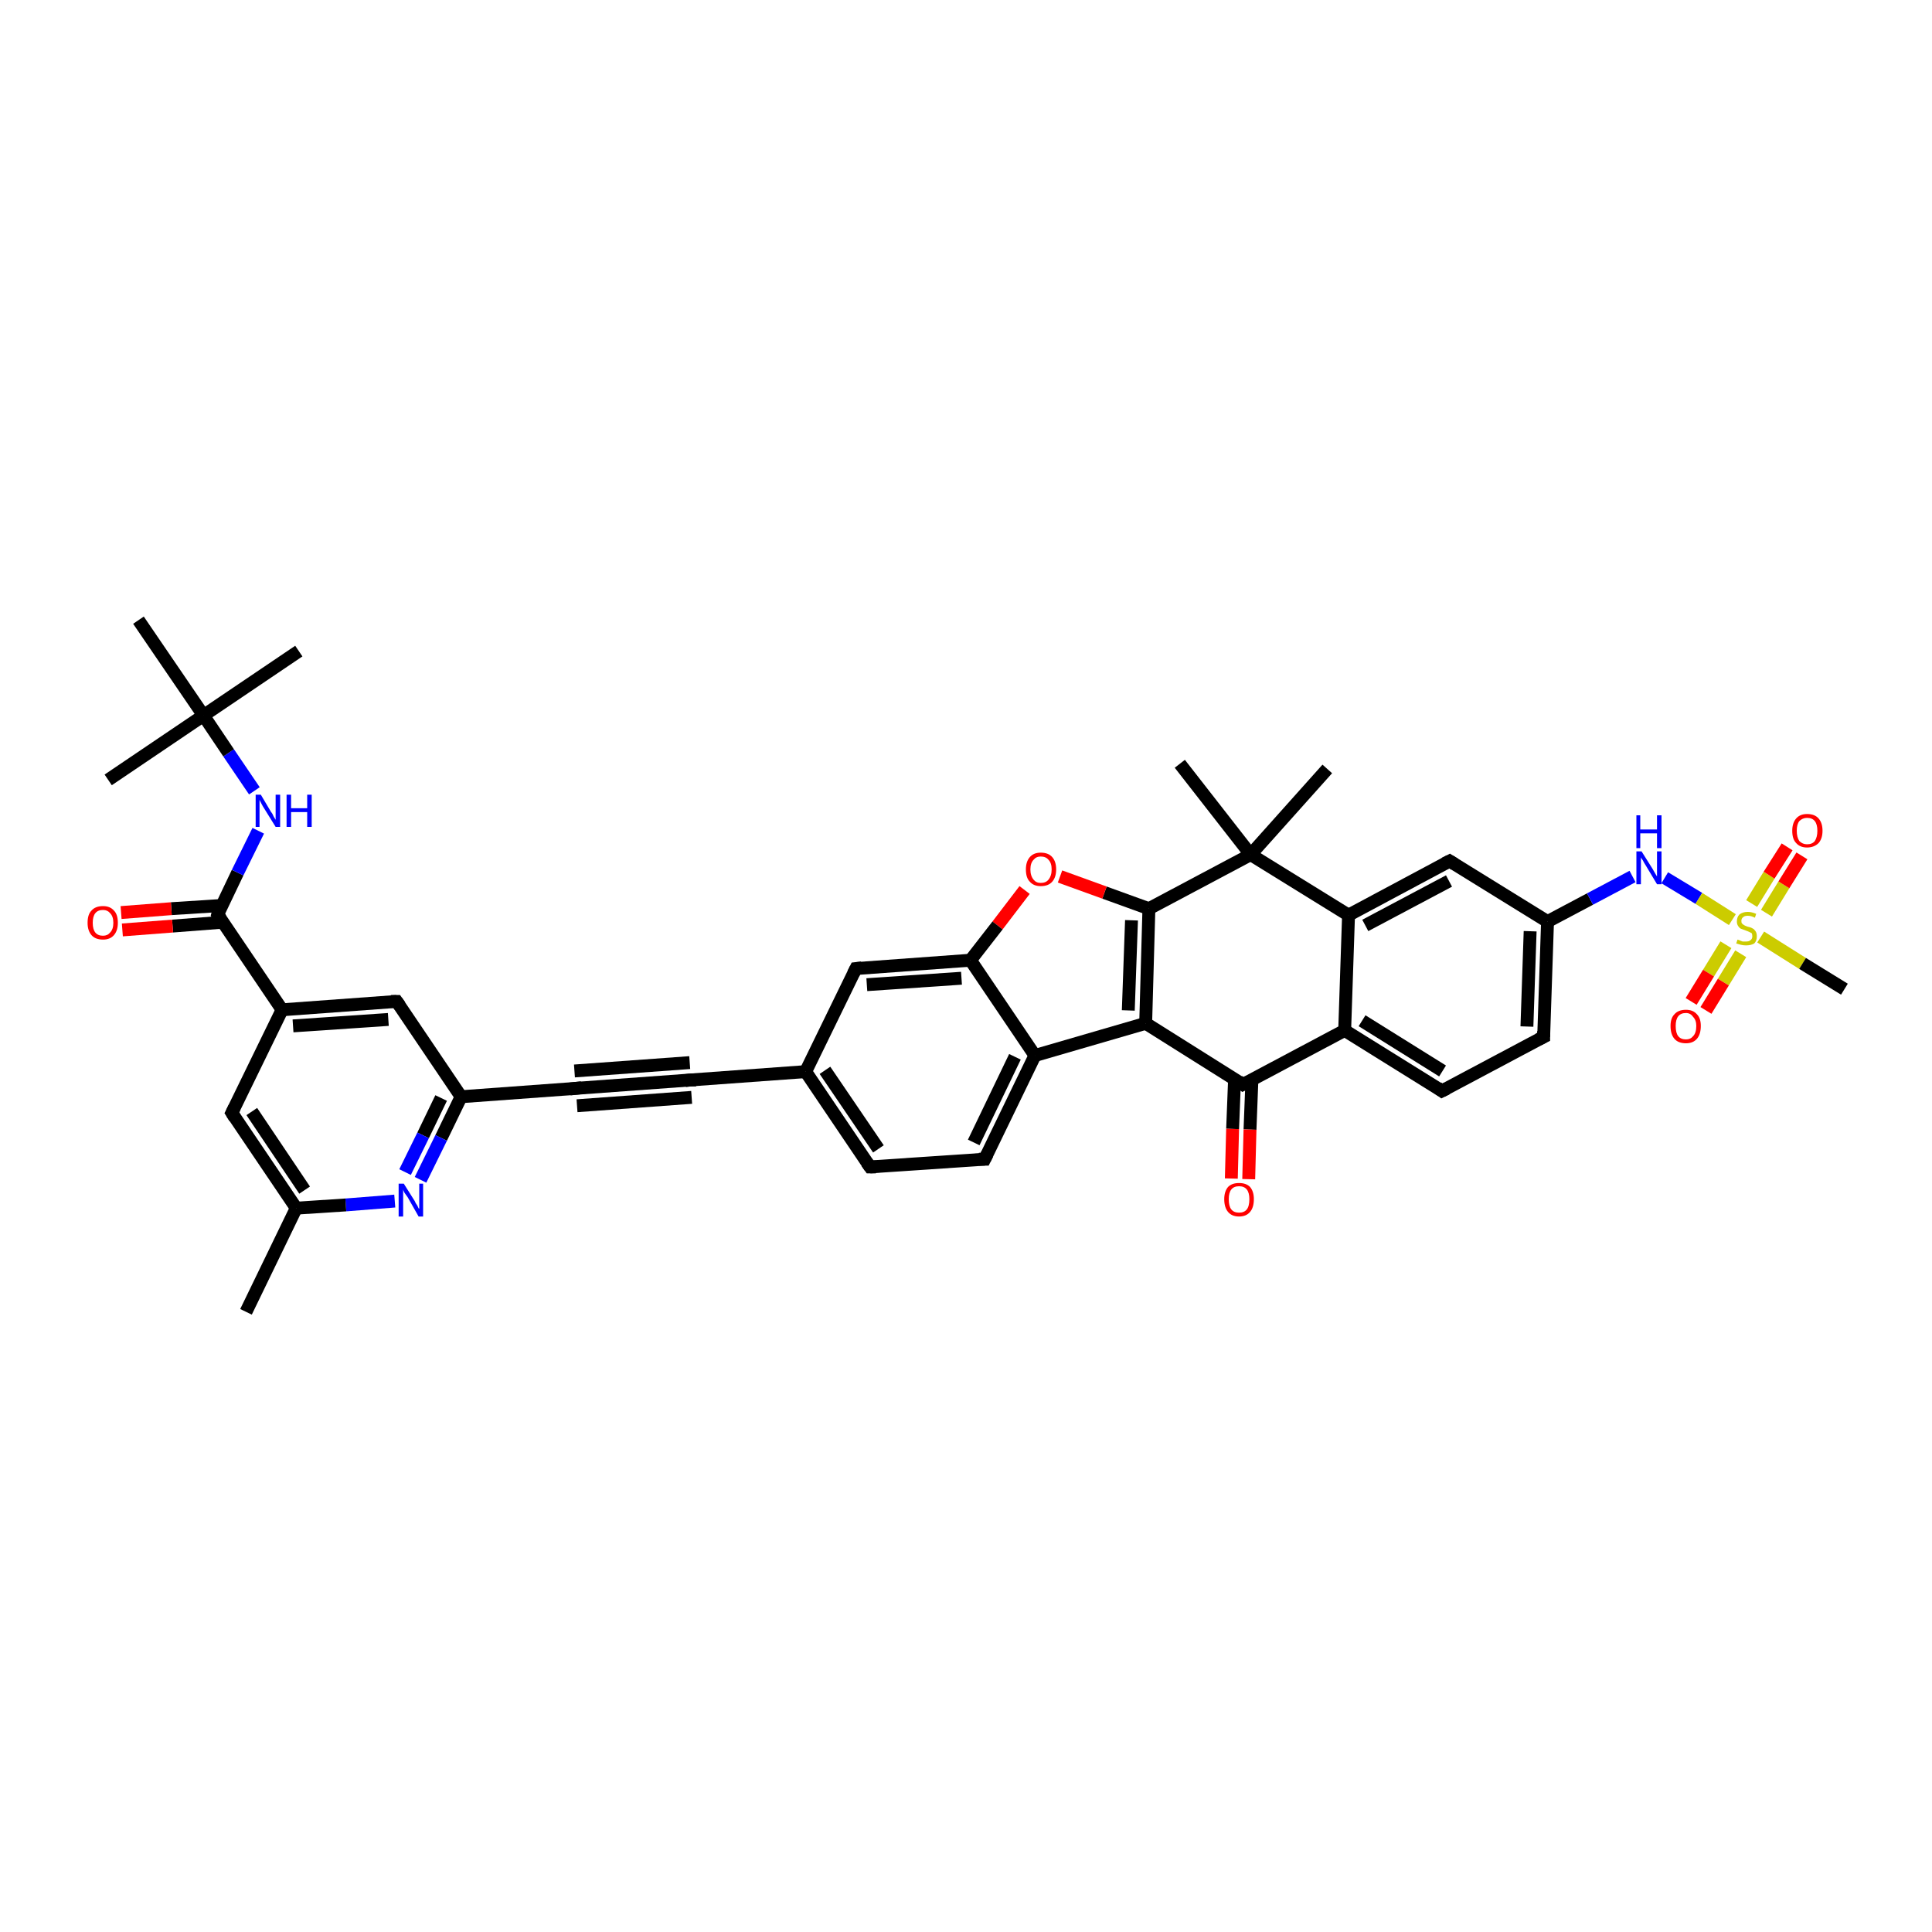 <?xml version='1.0' encoding='iso-8859-1'?>
<svg version='1.1' baseProfile='full'
              xmlns='http://www.w3.org/2000/svg'
                      xmlns:rdkit='http://www.rdkit.org/xml'
                      xmlns:xlink='http://www.w3.org/1999/xlink'
                  xml:space='preserve'
width='300px' height='300px' viewBox='0 0 300 300'>
<!-- END OF HEADER -->
<rect style='opacity:1.0;fill:#FFFFFF;stroke:none' width='300.0' height='300.0' x='0.0' y='0.0'> </rect>
<path class='bond-0 atom-0 atom-1' d='M 38.2,203.7 L 46.0,187.6' style='fill:none;fill-rule:evenodd;stroke:#000000;stroke-width:2.0px;stroke-linecap:butt;stroke-linejoin:miter;stroke-opacity:1' />
<path class='bond-1 atom-1 atom-2' d='M 46.0,187.6 L 36.0,172.8' style='fill:none;fill-rule:evenodd;stroke:#000000;stroke-width:2.0px;stroke-linecap:butt;stroke-linejoin:miter;stroke-opacity:1' />
<path class='bond-1 atom-1 atom-2' d='M 47.3,184.8 L 39.1,172.6' style='fill:none;fill-rule:evenodd;stroke:#000000;stroke-width:2.0px;stroke-linecap:butt;stroke-linejoin:miter;stroke-opacity:1' />
<path class='bond-2 atom-2 atom-3' d='M 36.0,172.8 L 43.8,156.8' style='fill:none;fill-rule:evenodd;stroke:#000000;stroke-width:2.0px;stroke-linecap:butt;stroke-linejoin:miter;stroke-opacity:1' />
<path class='bond-3 atom-3 atom-4' d='M 43.8,156.8 L 61.6,155.5' style='fill:none;fill-rule:evenodd;stroke:#000000;stroke-width:2.0px;stroke-linecap:butt;stroke-linejoin:miter;stroke-opacity:1' />
<path class='bond-3 atom-3 atom-4' d='M 45.5,159.3 L 60.3,158.3' style='fill:none;fill-rule:evenodd;stroke:#000000;stroke-width:2.0px;stroke-linecap:butt;stroke-linejoin:miter;stroke-opacity:1' />
<path class='bond-4 atom-4 atom-5' d='M 61.6,155.5 L 71.6,170.3' style='fill:none;fill-rule:evenodd;stroke:#000000;stroke-width:2.0px;stroke-linecap:butt;stroke-linejoin:miter;stroke-opacity:1' />
<path class='bond-5 atom-5 atom-6' d='M 71.6,170.3 L 68.5,176.7' style='fill:none;fill-rule:evenodd;stroke:#000000;stroke-width:2.0px;stroke-linecap:butt;stroke-linejoin:miter;stroke-opacity:1' />
<path class='bond-5 atom-5 atom-6' d='M 68.5,176.7 L 65.3,183.2' style='fill:none;fill-rule:evenodd;stroke:#0000FF;stroke-width:2.0px;stroke-linecap:butt;stroke-linejoin:miter;stroke-opacity:1' />
<path class='bond-5 atom-5 atom-6' d='M 68.5,170.5 L 65.7,176.3' style='fill:none;fill-rule:evenodd;stroke:#000000;stroke-width:2.0px;stroke-linecap:butt;stroke-linejoin:miter;stroke-opacity:1' />
<path class='bond-5 atom-5 atom-6' d='M 65.7,176.3 L 62.9,182.0' style='fill:none;fill-rule:evenodd;stroke:#0000FF;stroke-width:2.0px;stroke-linecap:butt;stroke-linejoin:miter;stroke-opacity:1' />
<path class='bond-6 atom-5 atom-7' d='M 71.6,170.3 L 89.4,169.0' style='fill:none;fill-rule:evenodd;stroke:#000000;stroke-width:2.0px;stroke-linecap:butt;stroke-linejoin:miter;stroke-opacity:1' />
<path class='bond-7 atom-7 atom-8' d='M 89.4,169.0 L 107.2,167.7' style='fill:none;fill-rule:evenodd;stroke:#000000;stroke-width:2.0px;stroke-linecap:butt;stroke-linejoin:miter;stroke-opacity:1' />
<path class='bond-7 atom-7 atom-8' d='M 89.2,166.3 L 107.1,165.0' style='fill:none;fill-rule:evenodd;stroke:#000000;stroke-width:2.0px;stroke-linecap:butt;stroke-linejoin:miter;stroke-opacity:1' />
<path class='bond-7 atom-7 atom-8' d='M 89.6,171.7 L 107.4,170.4' style='fill:none;fill-rule:evenodd;stroke:#000000;stroke-width:2.0px;stroke-linecap:butt;stroke-linejoin:miter;stroke-opacity:1' />
<path class='bond-8 atom-8 atom-9' d='M 107.2,167.7 L 125.1,166.4' style='fill:none;fill-rule:evenodd;stroke:#000000;stroke-width:2.0px;stroke-linecap:butt;stroke-linejoin:miter;stroke-opacity:1' />
<path class='bond-9 atom-9 atom-10' d='M 125.1,166.4 L 135.1,181.2' style='fill:none;fill-rule:evenodd;stroke:#000000;stroke-width:2.0px;stroke-linecap:butt;stroke-linejoin:miter;stroke-opacity:1' />
<path class='bond-9 atom-9 atom-10' d='M 128.1,166.2 L 136.4,178.4' style='fill:none;fill-rule:evenodd;stroke:#000000;stroke-width:2.0px;stroke-linecap:butt;stroke-linejoin:miter;stroke-opacity:1' />
<path class='bond-10 atom-10 atom-11' d='M 135.1,181.2 L 152.9,180.0' style='fill:none;fill-rule:evenodd;stroke:#000000;stroke-width:2.0px;stroke-linecap:butt;stroke-linejoin:miter;stroke-opacity:1' />
<path class='bond-11 atom-11 atom-12' d='M 152.9,180.0 L 160.7,163.9' style='fill:none;fill-rule:evenodd;stroke:#000000;stroke-width:2.0px;stroke-linecap:butt;stroke-linejoin:miter;stroke-opacity:1' />
<path class='bond-11 atom-11 atom-12' d='M 151.2,177.4 L 157.6,164.1' style='fill:none;fill-rule:evenodd;stroke:#000000;stroke-width:2.0px;stroke-linecap:butt;stroke-linejoin:miter;stroke-opacity:1' />
<path class='bond-12 atom-12 atom-13' d='M 160.7,163.9 L 177.9,158.9' style='fill:none;fill-rule:evenodd;stroke:#000000;stroke-width:2.0px;stroke-linecap:butt;stroke-linejoin:miter;stroke-opacity:1' />
<path class='bond-13 atom-13 atom-14' d='M 177.9,158.9 L 178.4,141.1' style='fill:none;fill-rule:evenodd;stroke:#000000;stroke-width:2.0px;stroke-linecap:butt;stroke-linejoin:miter;stroke-opacity:1' />
<path class='bond-13 atom-13 atom-14' d='M 175.2,156.9 L 175.7,142.9' style='fill:none;fill-rule:evenodd;stroke:#000000;stroke-width:2.0px;stroke-linecap:butt;stroke-linejoin:miter;stroke-opacity:1' />
<path class='bond-14 atom-14 atom-15' d='M 178.4,141.1 L 171.5,138.6' style='fill:none;fill-rule:evenodd;stroke:#000000;stroke-width:2.0px;stroke-linecap:butt;stroke-linejoin:miter;stroke-opacity:1' />
<path class='bond-14 atom-14 atom-15' d='M 171.5,138.6 L 164.6,136.1' style='fill:none;fill-rule:evenodd;stroke:#FF0000;stroke-width:2.0px;stroke-linecap:butt;stroke-linejoin:miter;stroke-opacity:1' />
<path class='bond-15 atom-15 atom-16' d='M 159.1,138.2 L 154.9,143.7' style='fill:none;fill-rule:evenodd;stroke:#FF0000;stroke-width:2.0px;stroke-linecap:butt;stroke-linejoin:miter;stroke-opacity:1' />
<path class='bond-15 atom-15 atom-16' d='M 154.9,143.7 L 150.7,149.1' style='fill:none;fill-rule:evenodd;stroke:#000000;stroke-width:2.0px;stroke-linecap:butt;stroke-linejoin:miter;stroke-opacity:1' />
<path class='bond-16 atom-16 atom-17' d='M 150.7,149.1 L 132.9,150.4' style='fill:none;fill-rule:evenodd;stroke:#000000;stroke-width:2.0px;stroke-linecap:butt;stroke-linejoin:miter;stroke-opacity:1' />
<path class='bond-16 atom-16 atom-17' d='M 149.3,151.9 L 134.6,152.9' style='fill:none;fill-rule:evenodd;stroke:#000000;stroke-width:2.0px;stroke-linecap:butt;stroke-linejoin:miter;stroke-opacity:1' />
<path class='bond-17 atom-14 atom-18' d='M 178.4,141.1 L 194.2,132.7' style='fill:none;fill-rule:evenodd;stroke:#000000;stroke-width:2.0px;stroke-linecap:butt;stroke-linejoin:miter;stroke-opacity:1' />
<path class='bond-18 atom-18 atom-19' d='M 194.2,132.7 L 206.1,119.4' style='fill:none;fill-rule:evenodd;stroke:#000000;stroke-width:2.0px;stroke-linecap:butt;stroke-linejoin:miter;stroke-opacity:1' />
<path class='bond-19 atom-18 atom-20' d='M 194.2,132.7 L 183.2,118.6' style='fill:none;fill-rule:evenodd;stroke:#000000;stroke-width:2.0px;stroke-linecap:butt;stroke-linejoin:miter;stroke-opacity:1' />
<path class='bond-20 atom-18 atom-21' d='M 194.2,132.7 L 209.4,142.1' style='fill:none;fill-rule:evenodd;stroke:#000000;stroke-width:2.0px;stroke-linecap:butt;stroke-linejoin:miter;stroke-opacity:1' />
<path class='bond-21 atom-21 atom-22' d='M 209.4,142.1 L 225.1,133.7' style='fill:none;fill-rule:evenodd;stroke:#000000;stroke-width:2.0px;stroke-linecap:butt;stroke-linejoin:miter;stroke-opacity:1' />
<path class='bond-21 atom-21 atom-22' d='M 212.0,143.7 L 225.0,136.8' style='fill:none;fill-rule:evenodd;stroke:#000000;stroke-width:2.0px;stroke-linecap:butt;stroke-linejoin:miter;stroke-opacity:1' />
<path class='bond-22 atom-22 atom-23' d='M 225.1,133.7 L 240.3,143.1' style='fill:none;fill-rule:evenodd;stroke:#000000;stroke-width:2.0px;stroke-linecap:butt;stroke-linejoin:miter;stroke-opacity:1' />
<path class='bond-23 atom-23 atom-24' d='M 240.3,143.1 L 246.9,139.6' style='fill:none;fill-rule:evenodd;stroke:#000000;stroke-width:2.0px;stroke-linecap:butt;stroke-linejoin:miter;stroke-opacity:1' />
<path class='bond-23 atom-23 atom-24' d='M 246.9,139.6 L 253.5,136.1' style='fill:none;fill-rule:evenodd;stroke:#0000FF;stroke-width:2.0px;stroke-linecap:butt;stroke-linejoin:miter;stroke-opacity:1' />
<path class='bond-24 atom-24 atom-25' d='M 258.5,136.3 L 263.8,139.5' style='fill:none;fill-rule:evenodd;stroke:#0000FF;stroke-width:2.0px;stroke-linecap:butt;stroke-linejoin:miter;stroke-opacity:1' />
<path class='bond-24 atom-24 atom-25' d='M 263.8,139.5 L 269.0,142.8' style='fill:none;fill-rule:evenodd;stroke:#CCCC00;stroke-width:2.0px;stroke-linecap:butt;stroke-linejoin:miter;stroke-opacity:1' />
<path class='bond-25 atom-25 atom-26' d='M 273.4,145.5 L 279.9,149.6' style='fill:none;fill-rule:evenodd;stroke:#CCCC00;stroke-width:2.0px;stroke-linecap:butt;stroke-linejoin:miter;stroke-opacity:1' />
<path class='bond-25 atom-25 atom-26' d='M 279.9,149.6 L 286.4,153.6' style='fill:none;fill-rule:evenodd;stroke:#000000;stroke-width:2.0px;stroke-linecap:butt;stroke-linejoin:miter;stroke-opacity:1' />
<path class='bond-26 atom-25 atom-27' d='M 268.0,146.7 L 265.3,151.1' style='fill:none;fill-rule:evenodd;stroke:#CCCC00;stroke-width:2.0px;stroke-linecap:butt;stroke-linejoin:miter;stroke-opacity:1' />
<path class='bond-26 atom-25 atom-27' d='M 265.3,151.1 L 262.6,155.5' style='fill:none;fill-rule:evenodd;stroke:#FF0000;stroke-width:2.0px;stroke-linecap:butt;stroke-linejoin:miter;stroke-opacity:1' />
<path class='bond-26 atom-25 atom-27' d='M 270.3,148.1 L 267.6,152.5' style='fill:none;fill-rule:evenodd;stroke:#CCCC00;stroke-width:2.0px;stroke-linecap:butt;stroke-linejoin:miter;stroke-opacity:1' />
<path class='bond-26 atom-25 atom-27' d='M 267.6,152.5 L 264.9,156.9' style='fill:none;fill-rule:evenodd;stroke:#FF0000;stroke-width:2.0px;stroke-linecap:butt;stroke-linejoin:miter;stroke-opacity:1' />
<path class='bond-27 atom-25 atom-28' d='M 274.3,141.8 L 277.0,137.4' style='fill:none;fill-rule:evenodd;stroke:#CCCC00;stroke-width:2.0px;stroke-linecap:butt;stroke-linejoin:miter;stroke-opacity:1' />
<path class='bond-27 atom-25 atom-28' d='M 277.0,137.4 L 279.8,132.9' style='fill:none;fill-rule:evenodd;stroke:#FF0000;stroke-width:2.0px;stroke-linecap:butt;stroke-linejoin:miter;stroke-opacity:1' />
<path class='bond-27 atom-25 atom-28' d='M 272.0,140.3 L 274.7,135.9' style='fill:none;fill-rule:evenodd;stroke:#CCCC00;stroke-width:2.0px;stroke-linecap:butt;stroke-linejoin:miter;stroke-opacity:1' />
<path class='bond-27 atom-25 atom-28' d='M 274.7,135.9 L 277.5,131.5' style='fill:none;fill-rule:evenodd;stroke:#FF0000;stroke-width:2.0px;stroke-linecap:butt;stroke-linejoin:miter;stroke-opacity:1' />
<path class='bond-28 atom-23 atom-29' d='M 240.3,143.1 L 239.7,161.0' style='fill:none;fill-rule:evenodd;stroke:#000000;stroke-width:2.0px;stroke-linecap:butt;stroke-linejoin:miter;stroke-opacity:1' />
<path class='bond-28 atom-23 atom-29' d='M 237.6,144.6 L 237.1,159.4' style='fill:none;fill-rule:evenodd;stroke:#000000;stroke-width:2.0px;stroke-linecap:butt;stroke-linejoin:miter;stroke-opacity:1' />
<path class='bond-29 atom-29 atom-30' d='M 239.7,161.0 L 223.9,169.4' style='fill:none;fill-rule:evenodd;stroke:#000000;stroke-width:2.0px;stroke-linecap:butt;stroke-linejoin:miter;stroke-opacity:1' />
<path class='bond-30 atom-30 atom-31' d='M 223.9,169.4 L 208.8,160.0' style='fill:none;fill-rule:evenodd;stroke:#000000;stroke-width:2.0px;stroke-linecap:butt;stroke-linejoin:miter;stroke-opacity:1' />
<path class='bond-30 atom-30 atom-31' d='M 224.0,166.3 L 211.5,158.5' style='fill:none;fill-rule:evenodd;stroke:#000000;stroke-width:2.0px;stroke-linecap:butt;stroke-linejoin:miter;stroke-opacity:1' />
<path class='bond-31 atom-31 atom-32' d='M 208.8,160.0 L 193.0,168.4' style='fill:none;fill-rule:evenodd;stroke:#000000;stroke-width:2.0px;stroke-linecap:butt;stroke-linejoin:miter;stroke-opacity:1' />
<path class='bond-32 atom-32 atom-33' d='M 191.7,167.6 L 191.4,175.3' style='fill:none;fill-rule:evenodd;stroke:#000000;stroke-width:2.0px;stroke-linecap:butt;stroke-linejoin:miter;stroke-opacity:1' />
<path class='bond-32 atom-32 atom-33' d='M 191.4,175.3 L 191.2,183.0' style='fill:none;fill-rule:evenodd;stroke:#FF0000;stroke-width:2.0px;stroke-linecap:butt;stroke-linejoin:miter;stroke-opacity:1' />
<path class='bond-32 atom-32 atom-33' d='M 194.4,167.6 L 194.1,175.4' style='fill:none;fill-rule:evenodd;stroke:#000000;stroke-width:2.0px;stroke-linecap:butt;stroke-linejoin:miter;stroke-opacity:1' />
<path class='bond-32 atom-32 atom-33' d='M 194.1,175.4 L 193.9,183.1' style='fill:none;fill-rule:evenodd;stroke:#FF0000;stroke-width:2.0px;stroke-linecap:butt;stroke-linejoin:miter;stroke-opacity:1' />
<path class='bond-33 atom-3 atom-34' d='M 43.8,156.8 L 33.8,142.0' style='fill:none;fill-rule:evenodd;stroke:#000000;stroke-width:2.0px;stroke-linecap:butt;stroke-linejoin:miter;stroke-opacity:1' />
<path class='bond-34 atom-34 atom-35' d='M 34.4,140.6 L 26.6,141.1' style='fill:none;fill-rule:evenodd;stroke:#000000;stroke-width:2.0px;stroke-linecap:butt;stroke-linejoin:miter;stroke-opacity:1' />
<path class='bond-34 atom-34 atom-35' d='M 26.6,141.1 L 18.8,141.7' style='fill:none;fill-rule:evenodd;stroke:#FF0000;stroke-width:2.0px;stroke-linecap:butt;stroke-linejoin:miter;stroke-opacity:1' />
<path class='bond-34 atom-34 atom-35' d='M 34.6,143.2 L 26.8,143.8' style='fill:none;fill-rule:evenodd;stroke:#000000;stroke-width:2.0px;stroke-linecap:butt;stroke-linejoin:miter;stroke-opacity:1' />
<path class='bond-34 atom-34 atom-35' d='M 26.8,143.8 L 19.0,144.4' style='fill:none;fill-rule:evenodd;stroke:#FF0000;stroke-width:2.0px;stroke-linecap:butt;stroke-linejoin:miter;stroke-opacity:1' />
<path class='bond-35 atom-34 atom-36' d='M 33.8,142.0 L 36.9,135.5' style='fill:none;fill-rule:evenodd;stroke:#000000;stroke-width:2.0px;stroke-linecap:butt;stroke-linejoin:miter;stroke-opacity:1' />
<path class='bond-35 atom-34 atom-36' d='M 36.9,135.5 L 40.1,129.0' style='fill:none;fill-rule:evenodd;stroke:#0000FF;stroke-width:2.0px;stroke-linecap:butt;stroke-linejoin:miter;stroke-opacity:1' />
<path class='bond-36 atom-36 atom-37' d='M 39.5,122.8 L 35.5,116.9' style='fill:none;fill-rule:evenodd;stroke:#0000FF;stroke-width:2.0px;stroke-linecap:butt;stroke-linejoin:miter;stroke-opacity:1' />
<path class='bond-36 atom-36 atom-37' d='M 35.5,116.9 L 31.6,111.1' style='fill:none;fill-rule:evenodd;stroke:#000000;stroke-width:2.0px;stroke-linecap:butt;stroke-linejoin:miter;stroke-opacity:1' />
<path class='bond-37 atom-37 atom-38' d='M 31.6,111.1 L 46.4,101.1' style='fill:none;fill-rule:evenodd;stroke:#000000;stroke-width:2.0px;stroke-linecap:butt;stroke-linejoin:miter;stroke-opacity:1' />
<path class='bond-38 atom-37 atom-39' d='M 31.6,111.1 L 16.8,121.1' style='fill:none;fill-rule:evenodd;stroke:#000000;stroke-width:2.0px;stroke-linecap:butt;stroke-linejoin:miter;stroke-opacity:1' />
<path class='bond-39 atom-37 atom-40' d='M 31.6,111.1 L 21.5,96.3' style='fill:none;fill-rule:evenodd;stroke:#000000;stroke-width:2.0px;stroke-linecap:butt;stroke-linejoin:miter;stroke-opacity:1' />
<path class='bond-40 atom-6 atom-1' d='M 61.3,186.5 L 53.7,187.1' style='fill:none;fill-rule:evenodd;stroke:#0000FF;stroke-width:2.0px;stroke-linecap:butt;stroke-linejoin:miter;stroke-opacity:1' />
<path class='bond-40 atom-6 atom-1' d='M 53.7,187.1 L 46.0,187.6' style='fill:none;fill-rule:evenodd;stroke:#000000;stroke-width:2.0px;stroke-linecap:butt;stroke-linejoin:miter;stroke-opacity:1' />
<path class='bond-41 atom-17 atom-9' d='M 132.9,150.4 L 125.1,166.4' style='fill:none;fill-rule:evenodd;stroke:#000000;stroke-width:2.0px;stroke-linecap:butt;stroke-linejoin:miter;stroke-opacity:1' />
<path class='bond-42 atom-31 atom-21' d='M 208.8,160.0 L 209.4,142.1' style='fill:none;fill-rule:evenodd;stroke:#000000;stroke-width:2.0px;stroke-linecap:butt;stroke-linejoin:miter;stroke-opacity:1' />
<path class='bond-43 atom-16 atom-12' d='M 150.7,149.1 L 160.7,163.9' style='fill:none;fill-rule:evenodd;stroke:#000000;stroke-width:2.0px;stroke-linecap:butt;stroke-linejoin:miter;stroke-opacity:1' />
<path class='bond-44 atom-32 atom-13' d='M 193.0,168.4 L 177.9,158.9' style='fill:none;fill-rule:evenodd;stroke:#000000;stroke-width:2.0px;stroke-linecap:butt;stroke-linejoin:miter;stroke-opacity:1' />
<path d='M 36.5,173.6 L 36.0,172.8 L 36.4,172.0' style='fill:none;stroke:#000000;stroke-width:2.0px;stroke-linecap:butt;stroke-linejoin:miter;stroke-opacity:1;' />
<path d='M 60.7,155.5 L 61.6,155.5 L 62.1,156.2' style='fill:none;stroke:#000000;stroke-width:2.0px;stroke-linecap:butt;stroke-linejoin:miter;stroke-opacity:1;' />
<path d='M 88.5,169.1 L 89.4,169.0 L 90.3,168.9' style='fill:none;stroke:#000000;stroke-width:2.0px;stroke-linecap:butt;stroke-linejoin:miter;stroke-opacity:1;' />
<path d='M 106.4,167.8 L 107.2,167.7 L 108.1,167.7' style='fill:none;stroke:#000000;stroke-width:2.0px;stroke-linecap:butt;stroke-linejoin:miter;stroke-opacity:1;' />
<path d='M 134.6,180.5 L 135.1,181.2 L 136.0,181.2' style='fill:none;stroke:#000000;stroke-width:2.0px;stroke-linecap:butt;stroke-linejoin:miter;stroke-opacity:1;' />
<path d='M 152.0,180.0 L 152.9,180.0 L 153.3,179.2' style='fill:none;stroke:#000000;stroke-width:2.0px;stroke-linecap:butt;stroke-linejoin:miter;stroke-opacity:1;' />
<path d='M 133.8,150.3 L 132.9,150.4 L 132.5,151.2' style='fill:none;stroke:#000000;stroke-width:2.0px;stroke-linecap:butt;stroke-linejoin:miter;stroke-opacity:1;' />
<path d='M 224.3,134.1 L 225.1,133.7 L 225.9,134.2' style='fill:none;stroke:#000000;stroke-width:2.0px;stroke-linecap:butt;stroke-linejoin:miter;stroke-opacity:1;' />
<path d='M 239.7,160.1 L 239.7,161.0 L 238.9,161.4' style='fill:none;stroke:#000000;stroke-width:2.0px;stroke-linecap:butt;stroke-linejoin:miter;stroke-opacity:1;' />
<path d='M 224.7,169.0 L 223.9,169.4 L 223.2,168.9' style='fill:none;stroke:#000000;stroke-width:2.0px;stroke-linecap:butt;stroke-linejoin:miter;stroke-opacity:1;' />
<path d='M 193.8,168.0 L 193.0,168.4 L 192.3,167.9' style='fill:none;stroke:#000000;stroke-width:2.0px;stroke-linecap:butt;stroke-linejoin:miter;stroke-opacity:1;' />
<path d='M 34.3,142.7 L 33.8,142.0 L 33.9,141.6' style='fill:none;stroke:#000000;stroke-width:2.0px;stroke-linecap:butt;stroke-linejoin:miter;stroke-opacity:1;' />
<path class='atom-6' d='M 62.7 183.8
L 64.4 186.5
Q 64.5 186.8, 64.8 187.2
Q 65.0 187.7, 65.1 187.7
L 65.1 183.8
L 65.7 183.8
L 65.7 188.9
L 65.0 188.9
L 63.3 185.9
Q 63.1 185.6, 62.8 185.2
Q 62.6 184.8, 62.6 184.7
L 62.6 188.9
L 61.9 188.9
L 61.9 183.8
L 62.7 183.8
' fill='#0000FF'/>
<path class='atom-15' d='M 159.3 135.0
Q 159.3 133.8, 159.9 133.1
Q 160.5 132.4, 161.6 132.4
Q 162.8 132.4, 163.4 133.1
Q 164.0 133.8, 164.0 135.0
Q 164.0 136.2, 163.4 136.9
Q 162.8 137.6, 161.6 137.6
Q 160.5 137.6, 159.9 136.9
Q 159.3 136.3, 159.3 135.0
M 161.6 137.1
Q 162.4 137.1, 162.8 136.6
Q 163.3 136.0, 163.3 135.0
Q 163.3 134.0, 162.8 133.5
Q 162.4 133.0, 161.6 133.0
Q 160.9 133.0, 160.5 133.5
Q 160.0 134.0, 160.0 135.0
Q 160.0 136.0, 160.5 136.6
Q 160.9 137.1, 161.6 137.1
' fill='#FF0000'/>
<path class='atom-24' d='M 254.9 132.2
L 256.6 134.9
Q 256.7 135.1, 257.0 135.6
Q 257.3 136.1, 257.3 136.1
L 257.3 132.2
L 258.0 132.2
L 258.0 137.3
L 257.3 137.3
L 255.5 134.3
Q 255.3 134.0, 255.1 133.6
Q 254.8 133.2, 254.8 133.1
L 254.8 137.3
L 254.1 137.3
L 254.1 132.2
L 254.9 132.2
' fill='#0000FF'/>
<path class='atom-24' d='M 254.1 126.6
L 254.7 126.6
L 254.7 128.8
L 257.3 128.8
L 257.3 126.6
L 258.0 126.6
L 258.0 131.7
L 257.3 131.7
L 257.3 129.4
L 254.7 129.4
L 254.7 131.7
L 254.1 131.7
L 254.1 126.6
' fill='#0000FF'/>
<path class='atom-25' d='M 269.8 145.9
Q 269.8 145.9, 270.1 146.0
Q 270.3 146.1, 270.6 146.2
Q 270.8 146.2, 271.1 146.2
Q 271.6 146.2, 271.8 146.0
Q 272.1 145.8, 272.1 145.4
Q 272.1 145.1, 272.0 144.9
Q 271.8 144.8, 271.6 144.7
Q 271.4 144.6, 271.1 144.5
Q 270.6 144.3, 270.3 144.2
Q 270.1 144.1, 269.9 143.8
Q 269.7 143.5, 269.7 143.1
Q 269.7 142.4, 270.1 142.0
Q 270.6 141.6, 271.4 141.6
Q 272.0 141.6, 272.7 141.9
L 272.5 142.5
Q 271.9 142.2, 271.4 142.2
Q 270.9 142.2, 270.7 142.4
Q 270.4 142.6, 270.4 143.0
Q 270.4 143.3, 270.5 143.4
Q 270.7 143.6, 270.9 143.7
Q 271.1 143.8, 271.4 143.9
Q 271.9 144.0, 272.2 144.2
Q 272.4 144.3, 272.6 144.6
Q 272.8 144.9, 272.8 145.4
Q 272.8 146.1, 272.4 146.5
Q 271.9 146.8, 271.1 146.8
Q 270.7 146.8, 270.3 146.7
Q 270.0 146.6, 269.6 146.5
L 269.8 145.9
' fill='#CCCC00'/>
<path class='atom-27' d='M 259.4 159.3
Q 259.4 158.1, 260.0 157.5
Q 260.6 156.8, 261.8 156.8
Q 262.9 156.8, 263.5 157.5
Q 264.1 158.1, 264.1 159.3
Q 264.1 160.6, 263.5 161.3
Q 262.9 162.0, 261.8 162.0
Q 260.6 162.0, 260.0 161.3
Q 259.4 160.6, 259.4 159.3
M 261.8 161.4
Q 262.5 161.4, 262.9 160.9
Q 263.4 160.4, 263.4 159.3
Q 263.4 158.4, 262.9 157.9
Q 262.5 157.3, 261.8 157.3
Q 261.0 157.3, 260.6 157.8
Q 260.2 158.3, 260.2 159.3
Q 260.2 160.4, 260.6 160.9
Q 261.0 161.4, 261.8 161.4
' fill='#FF0000'/>
<path class='atom-28' d='M 278.3 129.0
Q 278.3 127.8, 278.9 127.1
Q 279.5 126.4, 280.6 126.4
Q 281.8 126.4, 282.4 127.1
Q 283.0 127.8, 283.0 129.0
Q 283.0 130.2, 282.4 130.9
Q 281.7 131.6, 280.6 131.6
Q 279.5 131.6, 278.9 130.9
Q 278.3 130.3, 278.3 129.0
M 280.6 131.1
Q 281.4 131.1, 281.8 130.6
Q 282.2 130.0, 282.2 129.0
Q 282.2 128.0, 281.8 127.5
Q 281.4 127.0, 280.6 127.0
Q 279.9 127.0, 279.4 127.5
Q 279.0 128.0, 279.0 129.0
Q 279.0 130.0, 279.4 130.6
Q 279.9 131.1, 280.6 131.1
' fill='#FF0000'/>
<path class='atom-33' d='M 190.1 186.2
Q 190.1 185.0, 190.7 184.3
Q 191.3 183.7, 192.4 183.7
Q 193.5 183.7, 194.1 184.3
Q 194.7 185.0, 194.7 186.2
Q 194.7 187.5, 194.1 188.2
Q 193.5 188.9, 192.4 188.9
Q 191.3 188.9, 190.7 188.2
Q 190.1 187.5, 190.1 186.2
M 192.4 188.3
Q 193.2 188.3, 193.6 187.8
Q 194.0 187.3, 194.0 186.2
Q 194.0 185.2, 193.6 184.7
Q 193.2 184.2, 192.4 184.2
Q 191.6 184.2, 191.2 184.7
Q 190.8 185.2, 190.8 186.2
Q 190.8 187.3, 191.2 187.8
Q 191.6 188.3, 192.4 188.3
' fill='#FF0000'/>
<path class='atom-35' d='M 13.6 143.3
Q 13.6 142.0, 14.2 141.4
Q 14.8 140.7, 16.0 140.7
Q 17.1 140.7, 17.7 141.4
Q 18.3 142.0, 18.3 143.3
Q 18.3 144.5, 17.7 145.2
Q 17.1 145.9, 16.0 145.9
Q 14.8 145.9, 14.2 145.2
Q 13.6 144.5, 13.6 143.3
M 16.0 145.3
Q 16.7 145.3, 17.1 144.8
Q 17.6 144.3, 17.6 143.3
Q 17.6 142.3, 17.1 141.8
Q 16.7 141.3, 16.0 141.3
Q 15.2 141.3, 14.8 141.8
Q 14.4 142.3, 14.4 143.3
Q 14.4 144.3, 14.8 144.8
Q 15.2 145.3, 16.0 145.3
' fill='#FF0000'/>
<path class='atom-36' d='M 40.5 123.4
L 42.1 126.1
Q 42.3 126.3, 42.5 126.8
Q 42.8 127.3, 42.8 127.3
L 42.8 123.4
L 43.5 123.4
L 43.5 128.4
L 42.8 128.4
L 41.0 125.5
Q 40.8 125.2, 40.6 124.8
Q 40.4 124.4, 40.3 124.2
L 40.3 128.4
L 39.7 128.4
L 39.7 123.4
L 40.5 123.4
' fill='#0000FF'/>
<path class='atom-36' d='M 44.5 123.4
L 45.2 123.4
L 45.2 125.5
L 47.7 125.5
L 47.7 123.4
L 48.4 123.4
L 48.4 128.4
L 47.7 128.4
L 47.7 126.1
L 45.2 126.1
L 45.2 128.4
L 44.5 128.4
L 44.5 123.4
' fill='#0000FF'/>
</svg>
